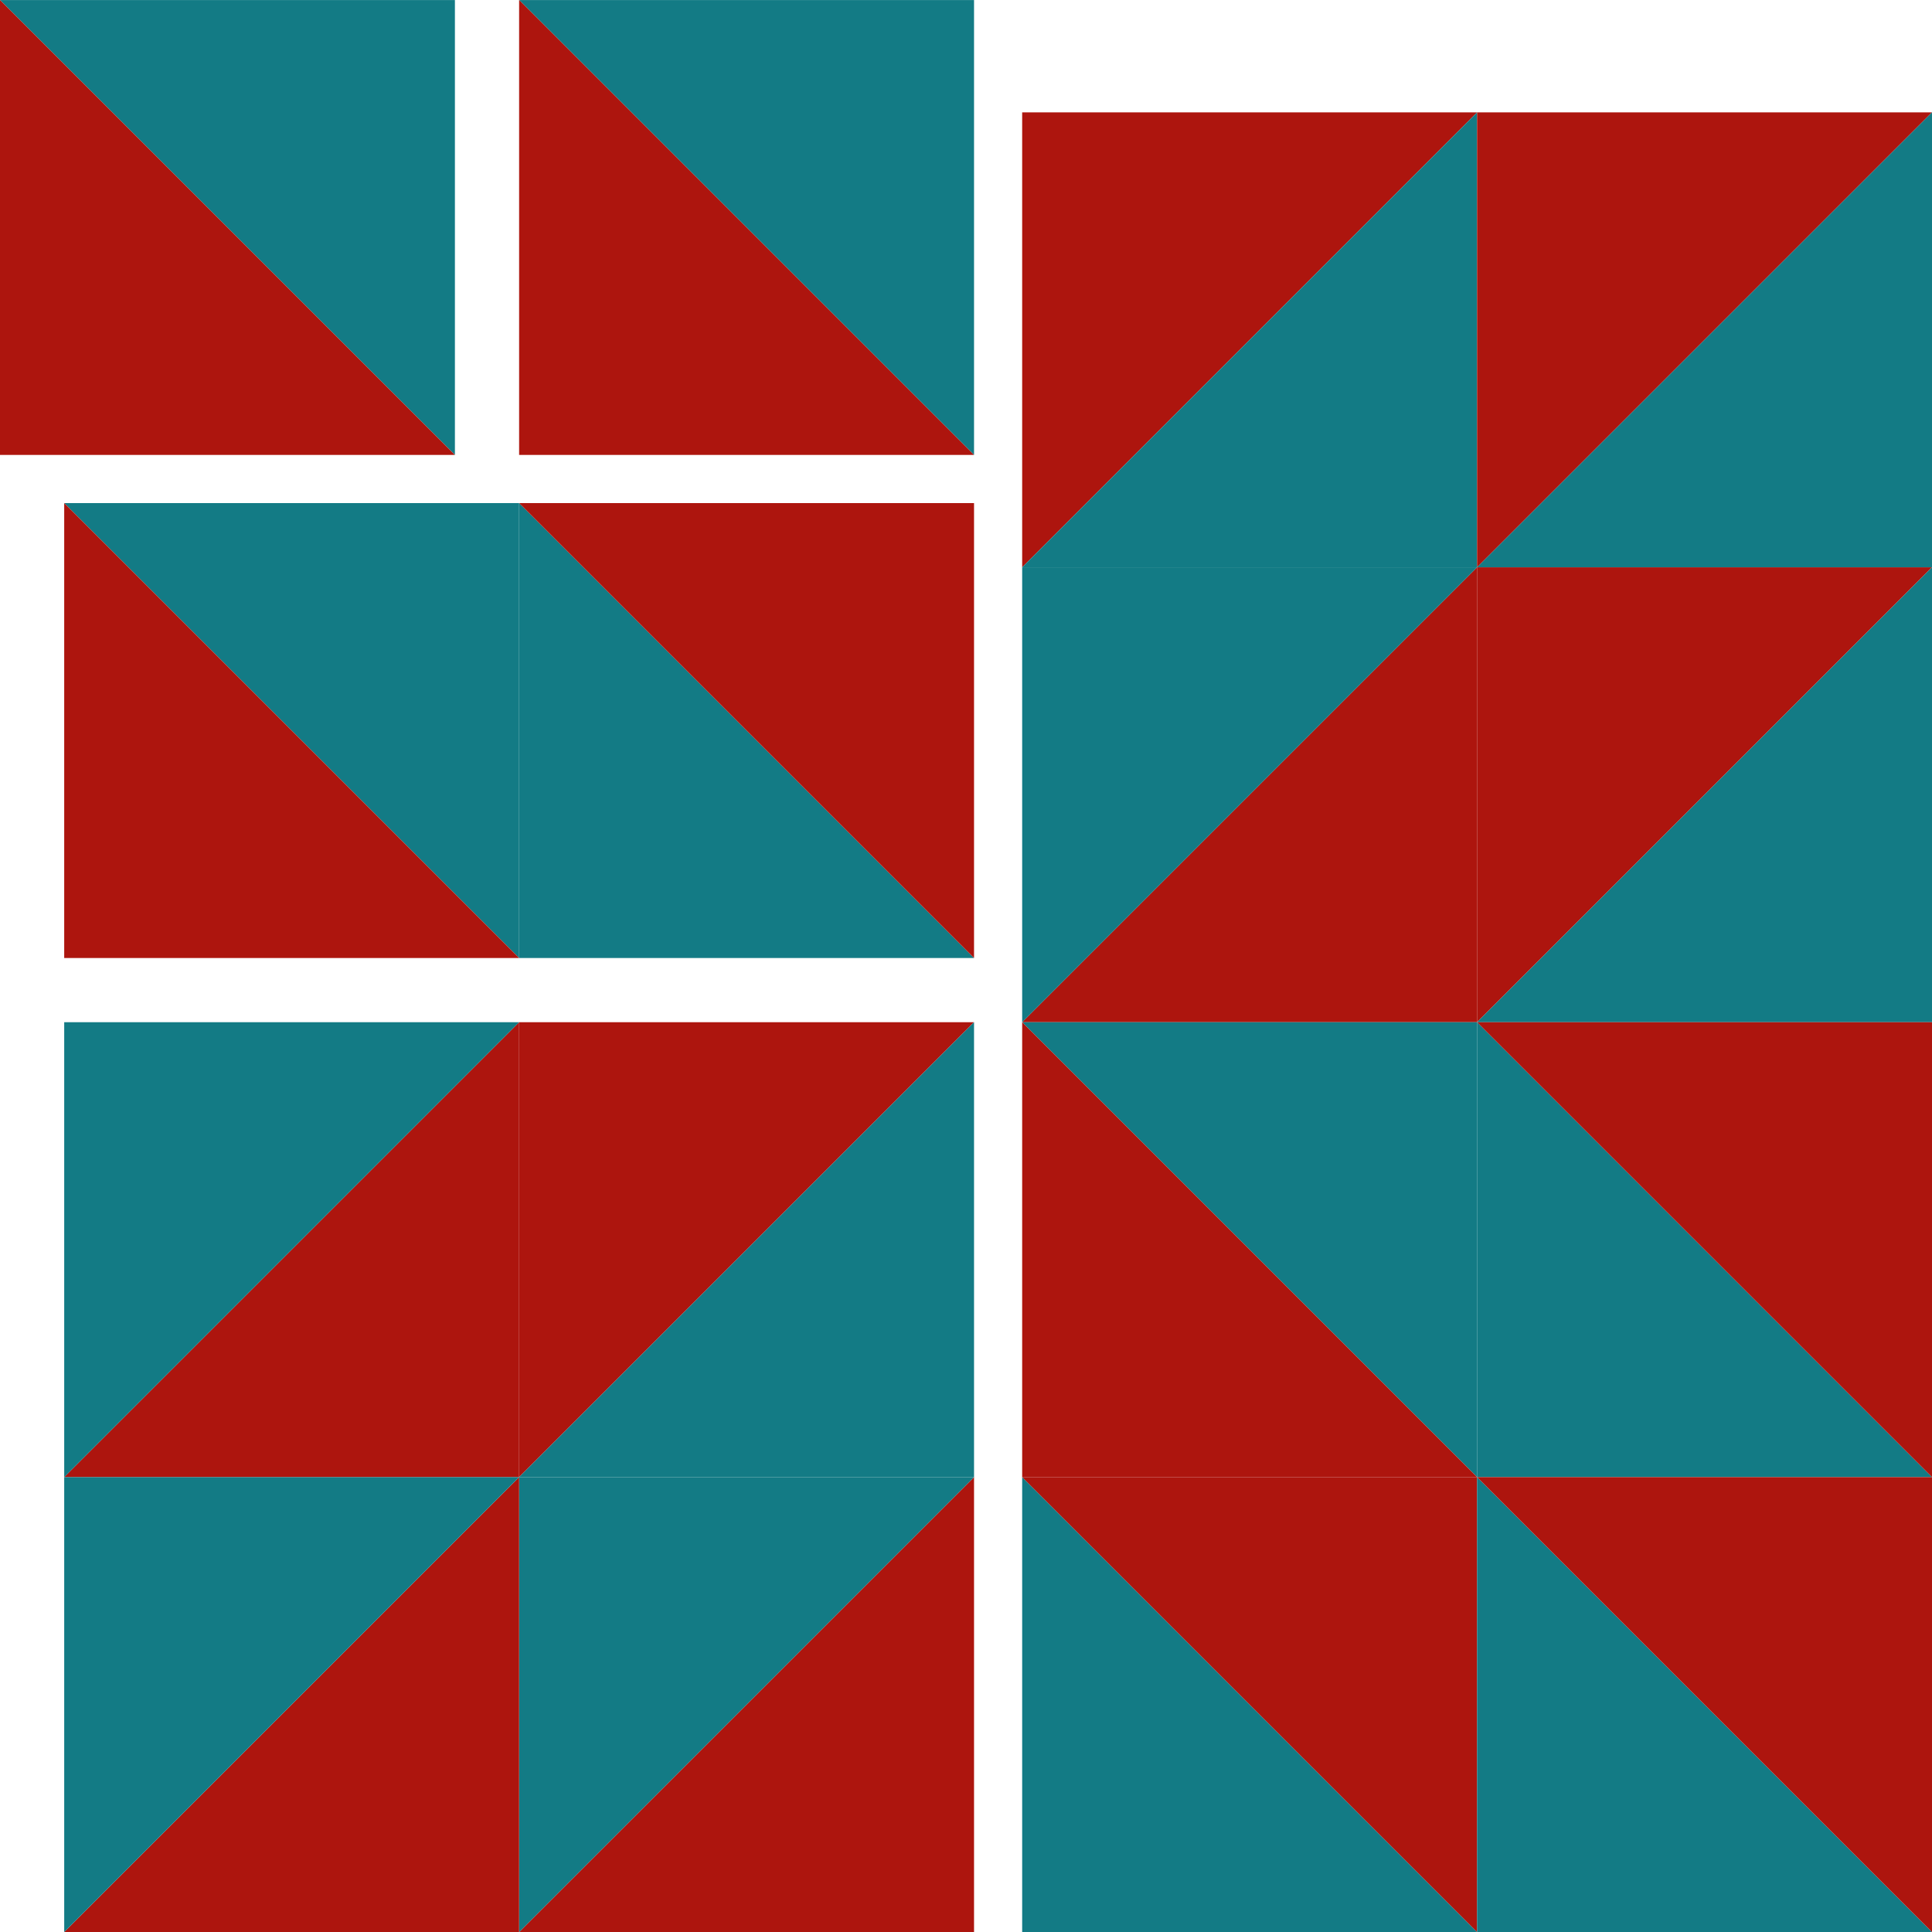 <?xml version="1.0" encoding="UTF-8" standalone="no"?>
<svg
   xmlns:dc="http://purl.org/dc/elements/1.1/"
   xmlns:cc="http://creativecommons.org/ns#"
   xmlns:rdf="http://www.w3.org/1999/02/22-rdf-syntax-ns#"
   xmlns:svg="http://www.w3.org/2000/svg"
   xmlns="http://www.w3.org/2000/svg"
   xmlns:sodipodi="http://sodipodi.sourceforge.net/DTD/sodipodi-0.dtd"
   xmlns:inkscape="http://www.inkscape.org/namespaces/inkscape"
   width="63.704mm"
   height="63.704mm"
   viewBox="0 0 63.704 63.704"
   version="1.1"
   id="svg8"
   inkscape:version="1.0.1 (3bc2e813f5, 2020-09-07)"
   sodipodi:docname="complete.svg">
  <defs
     id="defs2" />
  <sodipodi:namedview
     id="base"
     pagecolor="#ffffff"
     bordercolor="#666666"
     borderopacity="1.0"
     inkscape:pageopacity="0.0"
     inkscape:pageshadow="2"
     inkscape:zoom="1.6041568"
     inkscape:cx="61.960826"
     inkscape:cy="139.34984"
     inkscape:document-units="mm"
     inkscape:current-layer="layer1"
     inkscape:document-rotation="0"
     showgrid="false"
     inkscape:window-width="1870"
     inkscape:window-height="1020"
     inkscape:window-x="50"
     inkscape:window-y="32"
     inkscape:window-maximized="1" />
  <g
     inkscape:label="Ebene 1"
     inkscape:groupmode="layer"
     id="layer1"
     transform="translate(-71.296,-116.912)">
    <g
       id="g1737"
       transform="translate(-1.587,-1.587)">
      <path
         id="path839"
         style="fill:#137b85;stroke:none;stroke-width:0.265px;stroke-linecap:butt;stroke-linejoin:miter;stroke-opacity:1"
         d="M 105,118.5 H 90 L 105,133.5 Z"
         sodipodi:nodetypes="cccc" />
      <path
         id="path842"
         style="fill:#ad150e;stroke:none;stroke-width:0.265px;stroke-linecap:butt;stroke-linejoin:miter;stroke-opacity:1"
         d="m 90,133.5 h 15 l -15,-15 z"
         sodipodi:nodetypes="cccc" />
    </g>
    <g
       id="g1753"
       transform="translate(-1.587)">
      <path
         id="path848"
         style="fill:#137b85;stroke:none;stroke-width:0.265px;stroke-linecap:butt;stroke-linejoin:miter;stroke-opacity:1"
         d="m 90,148.5 h 15 l -15,-15 z"
         sodipodi:nodetypes="cccc" />
      <path
         id="path850"
         style="fill:#ad150e;stroke:none;stroke-width:0.265px;stroke-linecap:butt;stroke-linejoin:miter;stroke-opacity:1"
         d="M 105,133.5 H 90 l 15,15 z"
         sodipodi:nodetypes="cccc" />
      <path
         id="path854"
         style="fill:#137b85;stroke:none;stroke-width:0.265px;stroke-linecap:butt;stroke-linejoin:miter;stroke-opacity:1"
         d="M 90,133.5 H 75 L 90,148.5 Z"
         sodipodi:nodetypes="cccc" />
      <path
         id="path856"
         style="fill:#ad150e;stroke:none;stroke-width:0.265px;stroke-linecap:butt;stroke-linejoin:miter;stroke-opacity:1"
         d="m 75,148.5 h 15 l -15,-15 z"
         sodipodi:nodetypes="cccc" />
    </g>
    <g
       id="g1733"
       transform="translate(-3.704,-1.058)">
      <path
         id="path860"
         style="fill:#137b85;stroke:none;stroke-width:0.265px;stroke-linecap:butt;stroke-linejoin:miter;stroke-opacity:1"
         d="M 90,117.971 H 75 l 15,15 z"
         sodipodi:nodetypes="cccc" />
      <path
         id="path862"
         style="fill:#ad150e;stroke:none;stroke-width:0.265px;stroke-linecap:butt;stroke-linejoin:miter;stroke-opacity:1"
         d="m 75,132.971 h 15 l -15,-15 z"
         sodipodi:nodetypes="cccc" />
    </g>
    <g
       id="g1747"
       transform="translate(-1.587,2.117)">
      <path
         id="path890"
         style="fill:#ad150e;stroke:none;stroke-width:0.265px;stroke-linecap:butt;stroke-linejoin:miter;stroke-opacity:1"
         d="M 105,178.5 H 90 L 105,163.5 Z"
         sodipodi:nodetypes="cccc" />
      <path
         id="path892"
         style="fill:#137b85;stroke:none;stroke-width:0.265px;stroke-linecap:butt;stroke-linejoin:miter;stroke-opacity:1"
         d="m 90,163.5 h 15 l -15,15 z"
         sodipodi:nodetypes="cccc" />
      <path
         id="path896"
         style="fill:#ad150e;stroke:none;stroke-width:0.265px;stroke-linecap:butt;stroke-linejoin:miter;stroke-opacity:1"
         d="m 90,148.5 h 15 l -15,15 z"
         sodipodi:nodetypes="cccc" />
      <path
         id="path898"
         style="fill:#137b85;stroke:none;stroke-width:0.265px;stroke-linecap:butt;stroke-linejoin:miter;stroke-opacity:1"
         d="M 105,163.5 H 90 l 15,-15 z"
         sodipodi:nodetypes="cccc" />
      <path
         id="path902"
         style="fill:#ad150e;stroke:none;stroke-width:0.265px;stroke-linecap:butt;stroke-linejoin:miter;stroke-opacity:1"
         d="M 90,163.5 H 75 L 90,148.5 Z"
         sodipodi:nodetypes="cccc" />
      <path
         id="path904"
         style="fill:#137b85;stroke:none;stroke-width:0.265px;stroke-linecap:butt;stroke-linejoin:miter;stroke-opacity:1"
         d="m 75,148.5 h 15 l -15,15 z"
         sodipodi:nodetypes="cccc" />
      <path
         id="path908"
         style="fill:#ad150e;stroke:none;stroke-width:0.265px;stroke-linecap:butt;stroke-linejoin:miter;stroke-opacity:1"
         d="M 90,178.5 H 75 L 90,163.5 Z"
         sodipodi:nodetypes="cccc" />
      <path
         id="path910"
         style="fill:#137b85;stroke:none;stroke-width:0.265px;stroke-linecap:butt;stroke-linejoin:miter;stroke-opacity:1"
         d="m 75,163.5 h 15 l -15,15 z"
         sodipodi:nodetypes="cccc" />
    </g>
    <g
       id="g1771"
       transform="translate(0,2.117)">
      <path
         id="path866"
         style="fill:#ad150e;stroke:none;stroke-width:0.265px;stroke-linecap:butt;stroke-linejoin:miter;stroke-opacity:1"
         d="m 105,118.5 h 15 l -15,15 z"
         sodipodi:nodetypes="cccc" />
      <path
         id="path868"
         style="fill:#137b85;stroke:none;stroke-width:0.265px;stroke-linecap:butt;stroke-linejoin:miter;stroke-opacity:1"
         d="m 120,133.5 h -15 l 15,-15 z"
         sodipodi:nodetypes="cccc" />
      <path
         id="path872"
         style="fill:#ad150e;stroke:none;stroke-width:0.265px;stroke-linecap:butt;stroke-linejoin:miter;stroke-opacity:1"
         d="m 120,148.5 h -15 l 15,-15 z"
         sodipodi:nodetypes="cccc" />
      <path
         id="path874"
         style="fill:#137b85;stroke:none;stroke-width:0.265px;stroke-linecap:butt;stroke-linejoin:miter;stroke-opacity:1"
         d="m 105,133.5 h 15 l -15,15 z"
         sodipodi:nodetypes="cccc" />
      <path
         id="path878"
         style="fill:#ad150e;stroke:none;stroke-width:0.265px;stroke-linecap:butt;stroke-linejoin:miter;stroke-opacity:1"
         d="m 120,133.5 h 15 l -15,15 z"
         sodipodi:nodetypes="cccc" />
      <path
         id="path880"
         style="fill:#137b85;stroke:none;stroke-width:0.265px;stroke-linecap:butt;stroke-linejoin:miter;stroke-opacity:1"
         d="m 135,148.5 h -15 l 15,-15 z"
         sodipodi:nodetypes="cccc" />
      <path
         id="path884"
         style="fill:#ad150e;stroke:none;stroke-width:0.265px;stroke-linecap:butt;stroke-linejoin:miter;stroke-opacity:1"
         d="m 120,118.5 h 15 l -15,15 z"
         sodipodi:nodetypes="cccc" />
      <path
         id="path886"
         style="fill:#137b85;stroke:none;stroke-width:0.265px;stroke-linecap:butt;stroke-linejoin:miter;stroke-opacity:1"
         d="m 135,133.5 h -15 l 15,-15 z"
         sodipodi:nodetypes="cccc" />
      <path
         id="path914"
         style="fill:#137b85;stroke:none;stroke-width:0.265px;stroke-linecap:butt;stroke-linejoin:miter;stroke-opacity:1"
         d="m 105,178.5 h 15 l -15,-15 z"
         sodipodi:nodetypes="cccc" />
      <path
         id="path916"
         style="fill:#ad150e;stroke:none;stroke-width:0.265px;stroke-linecap:butt;stroke-linejoin:miter;stroke-opacity:1"
         d="m 120,163.5 h -15 l 15,15 z"
         sodipodi:nodetypes="cccc" />
      <path
         id="path920"
         style="fill:#137b85;stroke:none;stroke-width:0.265px;stroke-linecap:butt;stroke-linejoin:miter;stroke-opacity:1"
         d="m 120,148.5 h -15 l 15,15 z"
         sodipodi:nodetypes="cccc" />
      <path
         id="path922"
         style="fill:#ad150e;stroke:none;stroke-width:0.265px;stroke-linecap:butt;stroke-linejoin:miter;stroke-opacity:1"
         d="m 105,163.5 h 15 l -15,-15 z"
         sodipodi:nodetypes="cccc" />
      <path
         id="path926"
         style="fill:#137b85;stroke:none;stroke-width:0.265px;stroke-linecap:butt;stroke-linejoin:miter;stroke-opacity:1"
         d="m 120,163.5 h 15 l -15,-15 z"
         sodipodi:nodetypes="cccc" />
      <path
         id="path928"
         style="fill:#ad150e;stroke:none;stroke-width:0.265px;stroke-linecap:butt;stroke-linejoin:miter;stroke-opacity:1"
         d="m 135,148.5 h -15 l 15,15 z"
         sodipodi:nodetypes="cccc" />
      <path
         id="path932"
         style="fill:#137b85;stroke:none;stroke-width:0.265px;stroke-linecap:butt;stroke-linejoin:miter;stroke-opacity:1"
         d="m 120,178.5 h 15 l -15,-15 z"
         sodipodi:nodetypes="cccc" />
      <path
         id="path934"
         style="fill:#ad150e;stroke:none;stroke-width:0.265px;stroke-linecap:butt;stroke-linejoin:miter;stroke-opacity:1"
         d="m 135,163.5 h -15 l 15,15 z"
         sodipodi:nodetypes="cccc" />
    </g>
  </g>
</svg>
